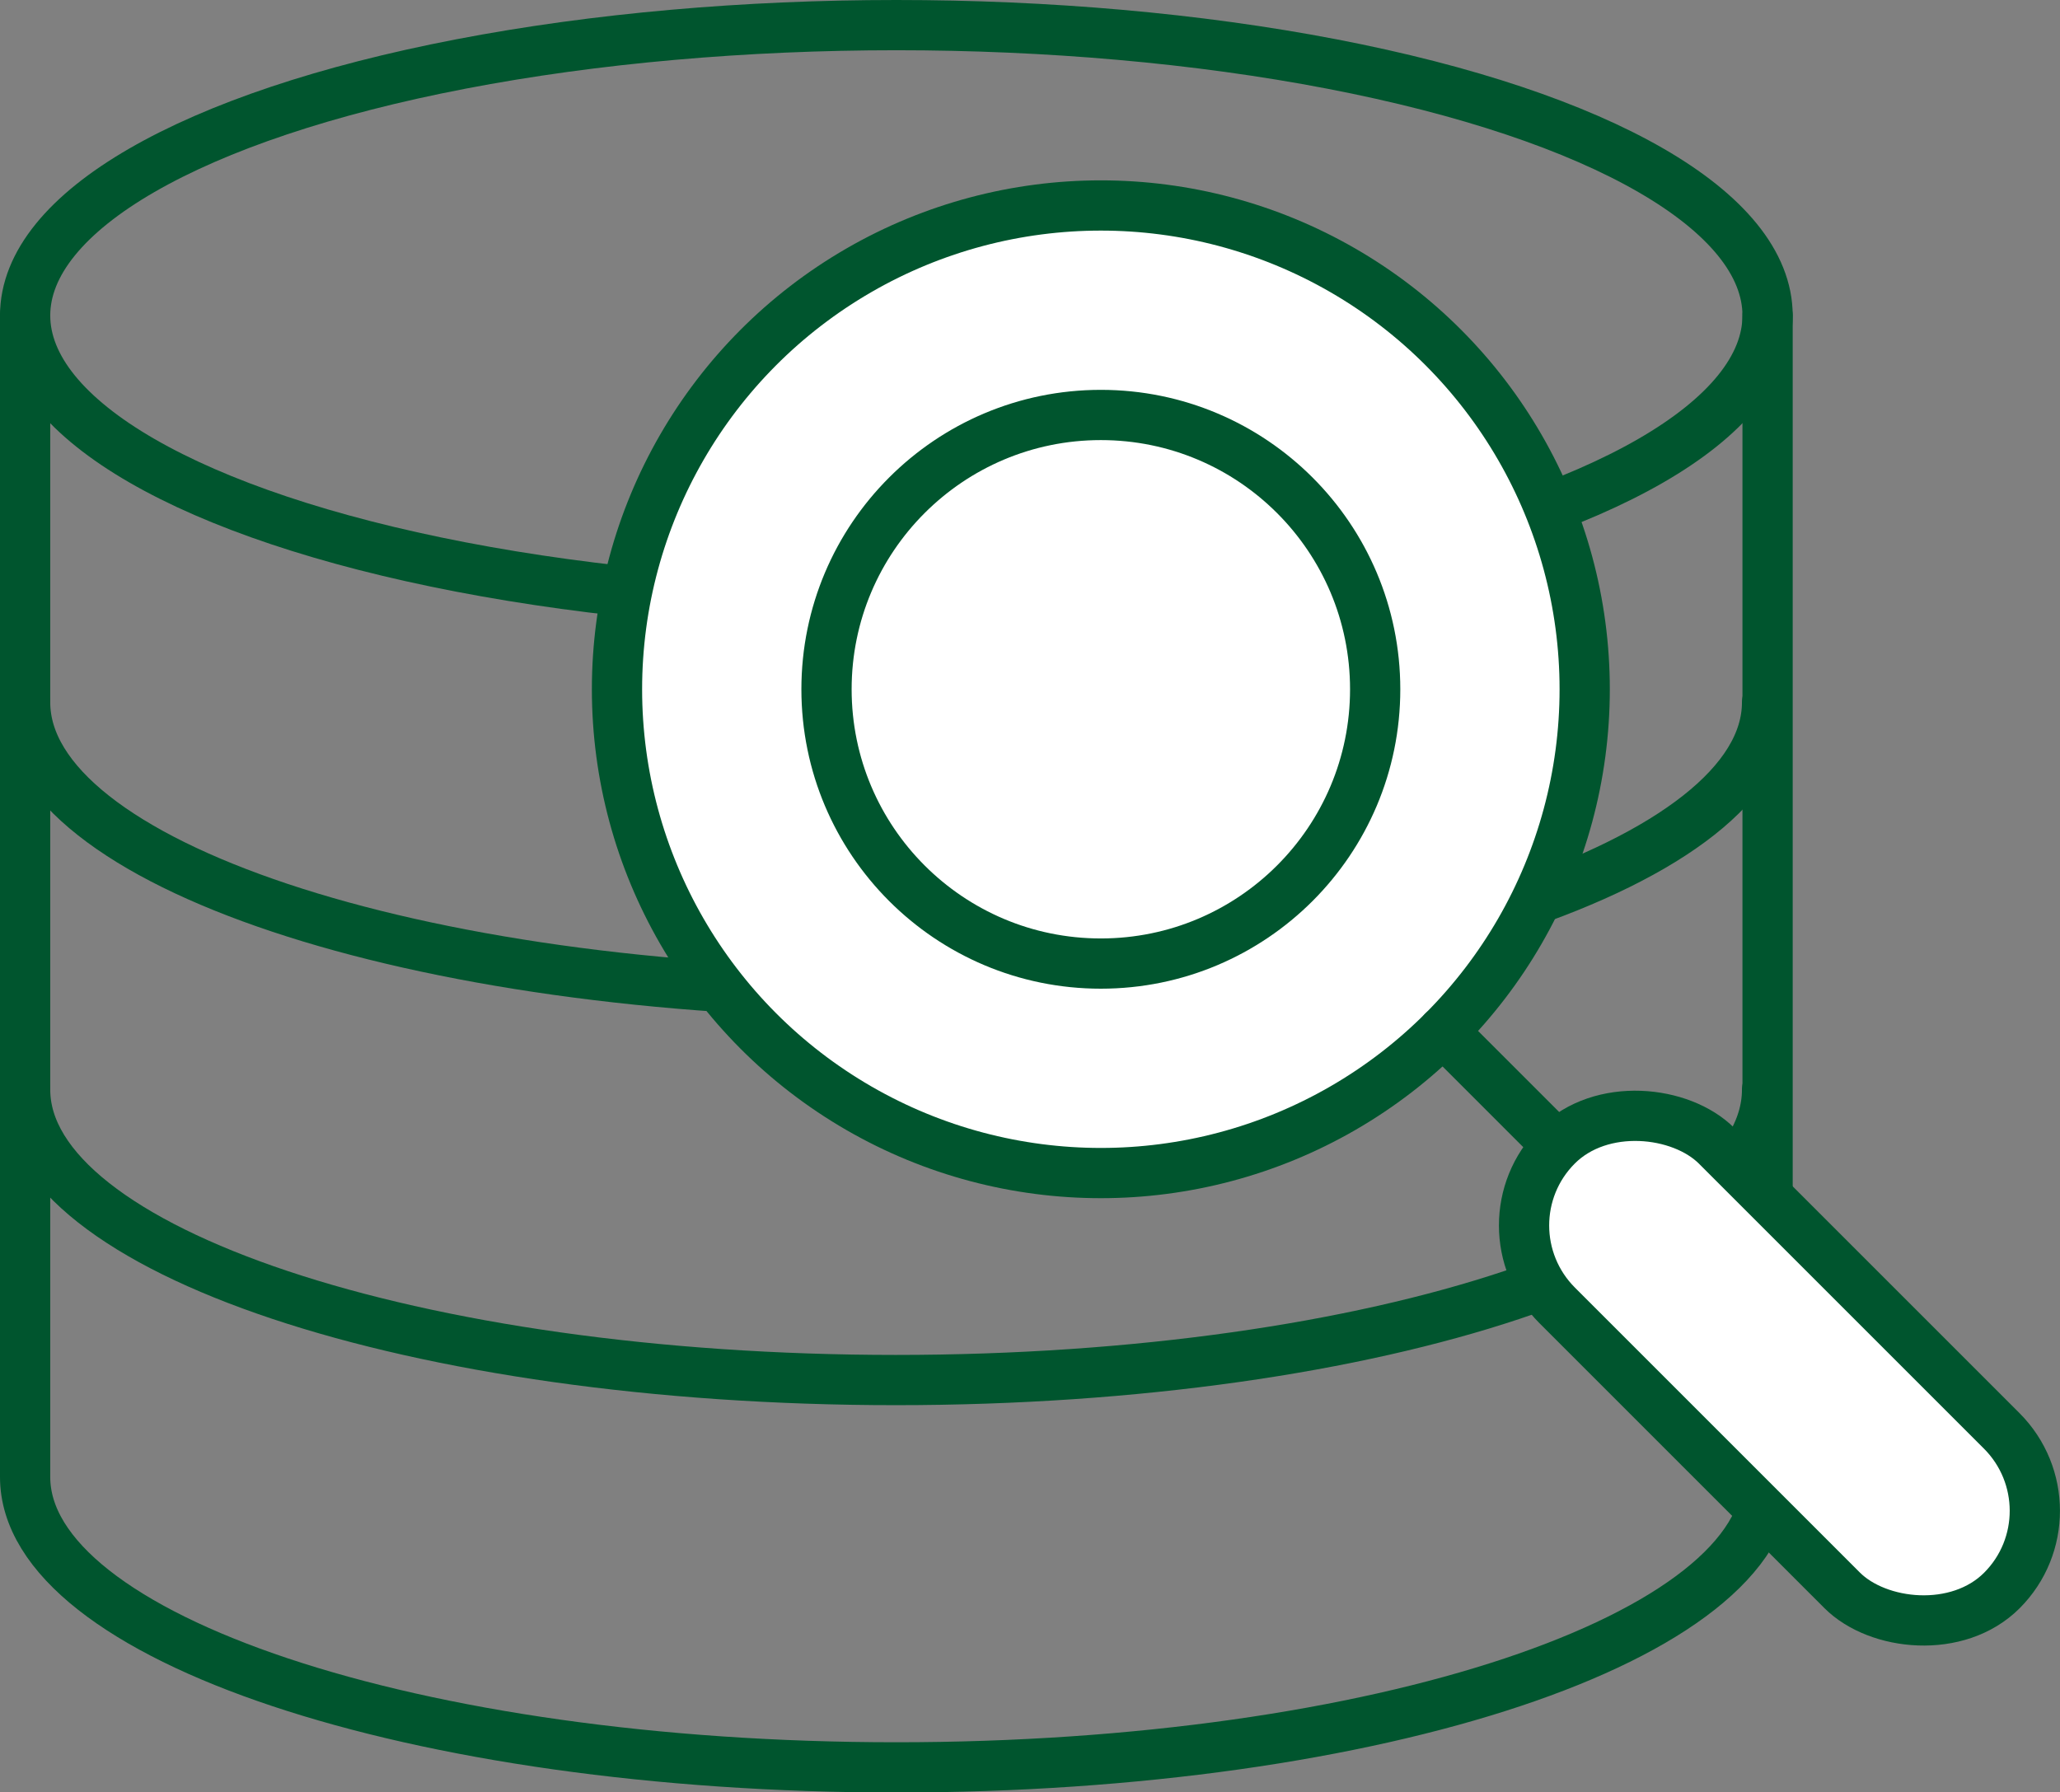 <svg id="_レイヤー_2" data-name="レイヤー 2" xmlns="http://www.w3.org/2000/svg" viewBox="0 0 41 35.67"><rect x="0" y="0" width="41" height="35.67" fill="#808080" stroke="none"/><defs><style>.cls-1,.cls-2{fill:none;stroke:#00552e;stroke-linecap:round;stroke-linejoin:round}.cls-2{fill:#fff}</style></defs><g id="_背景" data-name="背景"><ellipse class="cls-1" cx="17.84" cy="6.28" rx="17.34" ry="5.78"/><path class="cls-1" d="M35.17 13.98c0 3.19-7.76 5.78-17.34 5.78S.5 17.18.5 13.98m34.67 7.71c0 3.19-7.76 5.78-17.34 5.78S.5 24.88.5 21.69"/><path class="cls-1" d="M.5 6.28V29.4c0 3.19 7.76 5.78 17.34 5.78s17.34-2.59 17.34-5.78V6.28"/><circle class="cls-2" cx="21.91" cy="13.72" r="9.63"/><path class="cls-2" d="M28.72 20.53l2.27 2.27"/><rect class="cls-2" x="33.17" y="20.97" width="4.49" height="12.52" rx="2.25" ry="2.25" transform="rotate(-45 35.419 27.23)"/><circle class="cls-2" cx="21.91" cy="13.72" r="5.46"/></g></svg>